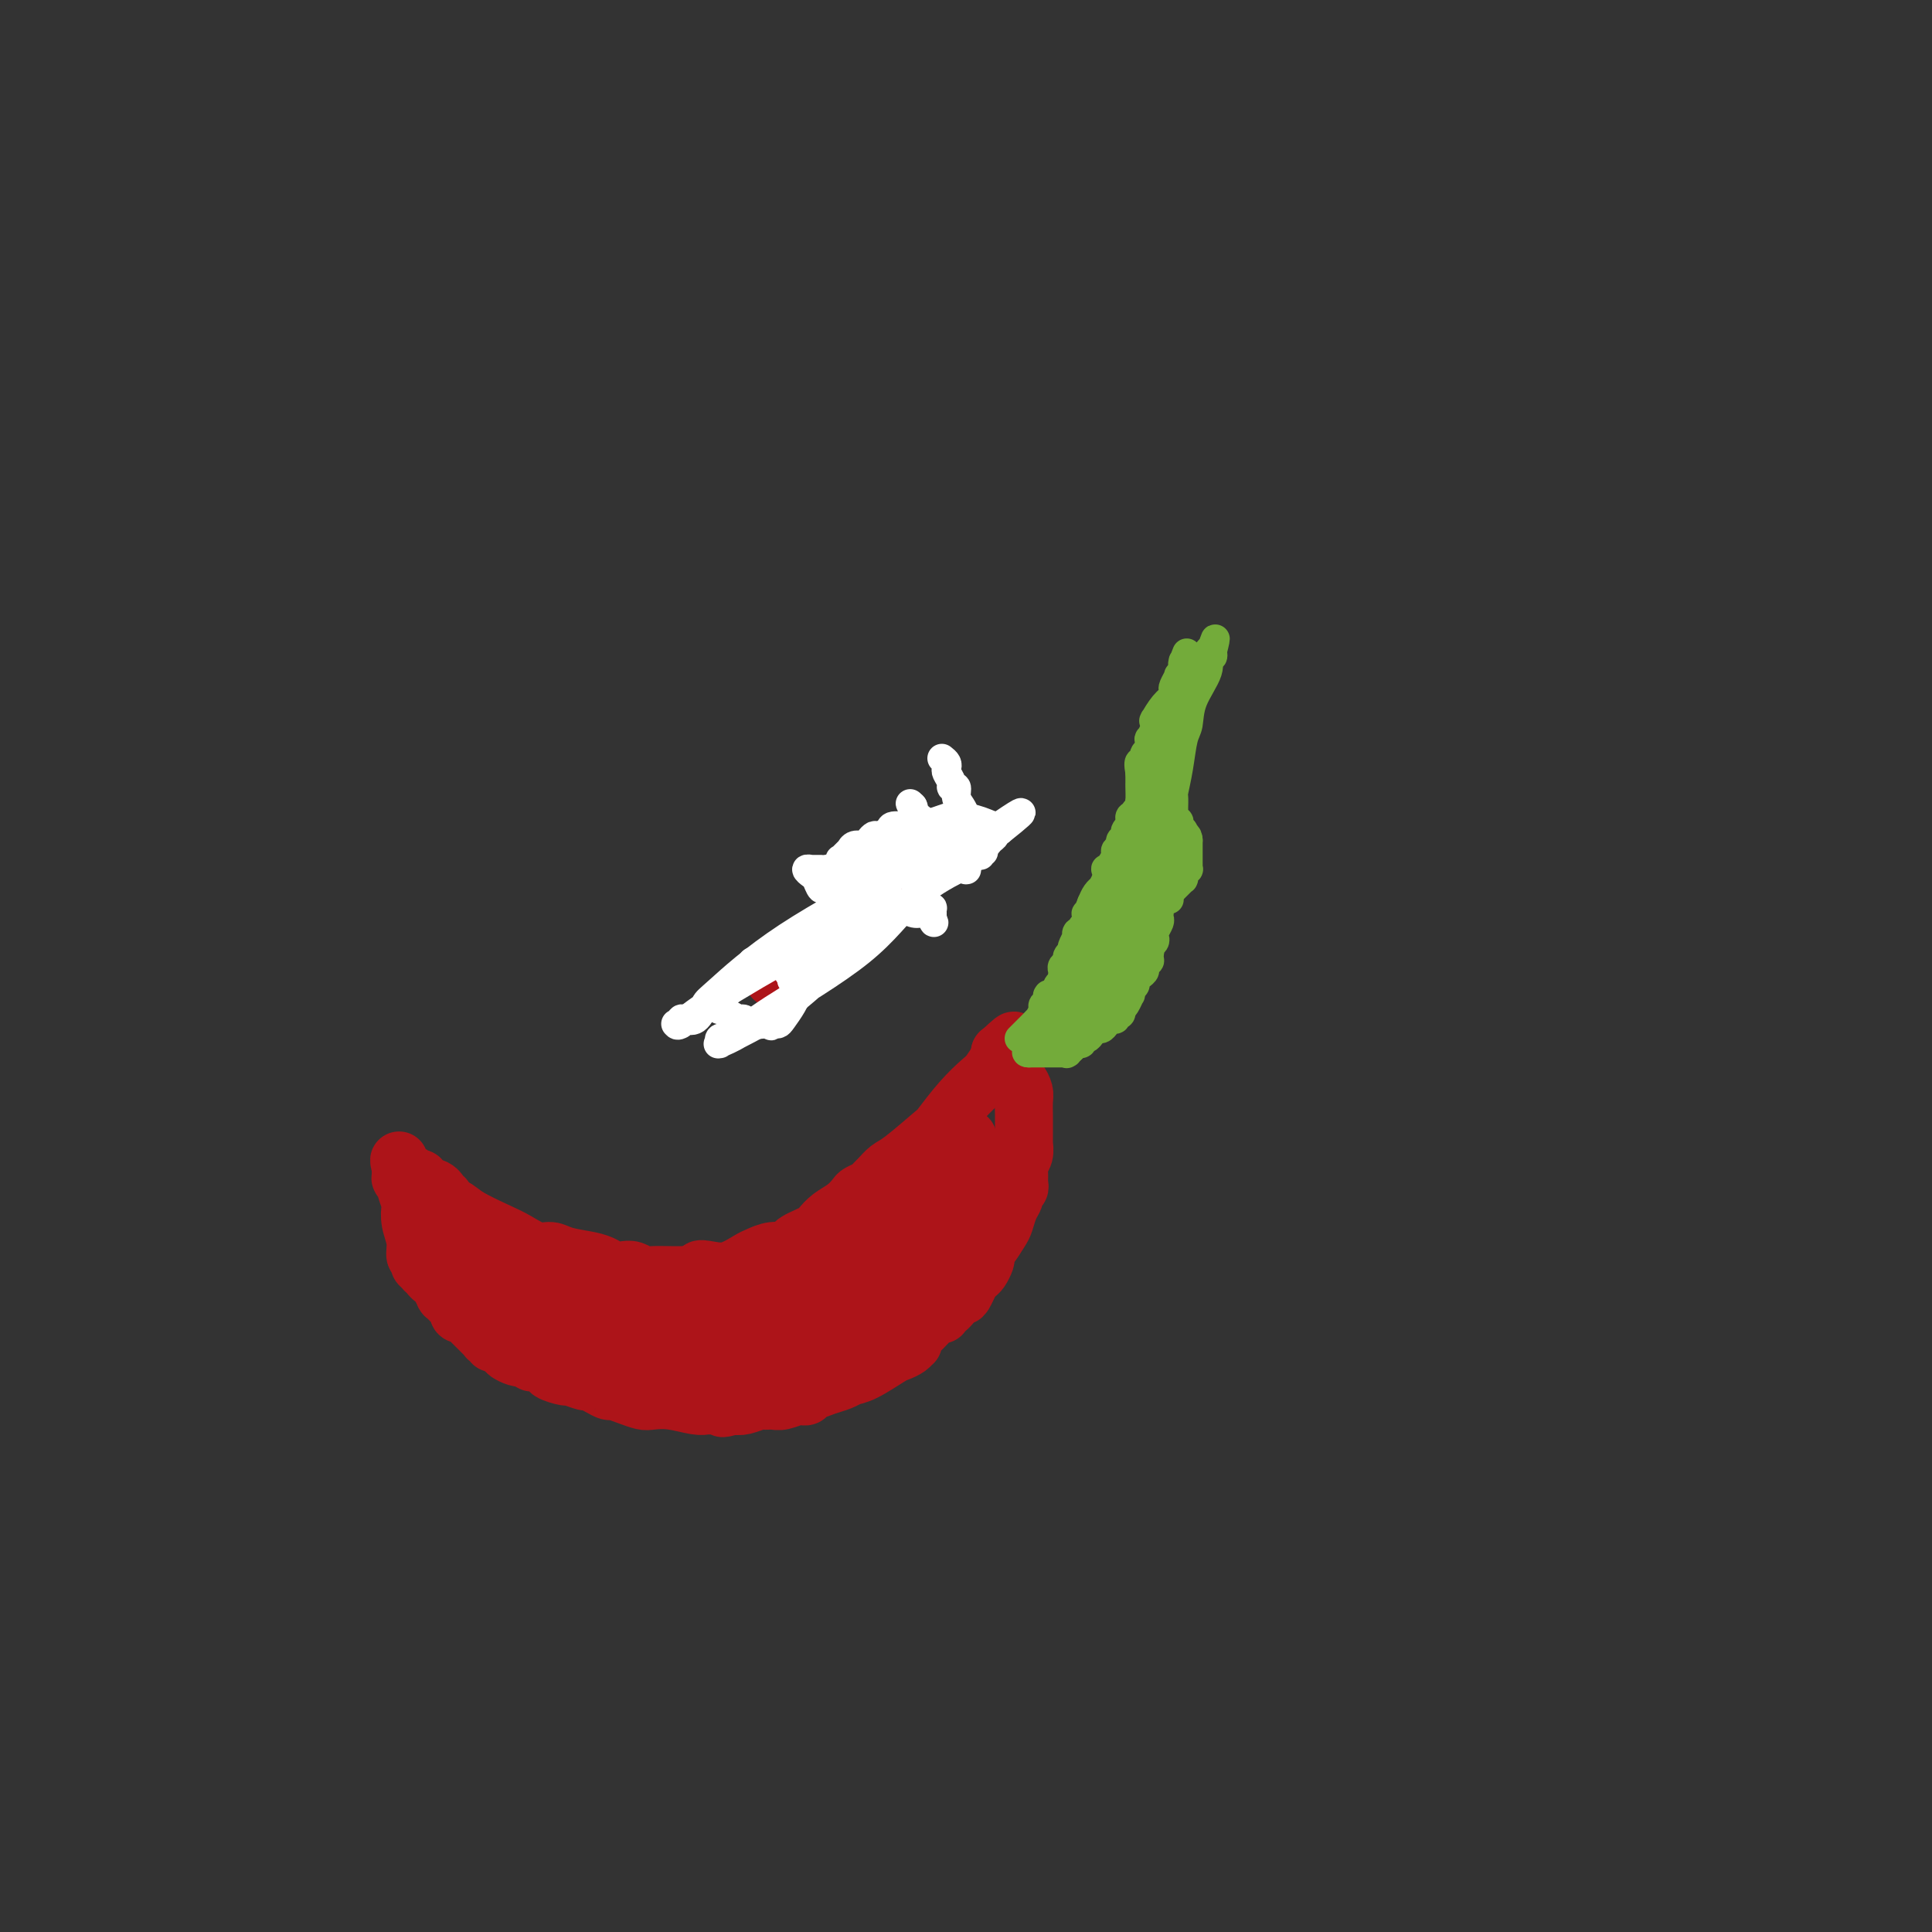 <svg viewBox='0 0 400 400' version='1.1' xmlns='http://www.w3.org/2000/svg' xmlns:xlink='http://www.w3.org/1999/xlink'><rect x="0" y="0" width="400" height="400" fill="#333333" stroke="none"/><g fill='none' stroke='#AD1419' stroke-width='12' stroke-linecap='round' stroke-linejoin='round'><path d='M196,174c0.000,0.000 -1.000,0.000 -1,0'/><path d='M195,174c-0.154,0.292 -0.040,1.023 0,1c0.040,-0.023 0.004,-0.801 -1,0c-1.004,0.801 -2.977,3.180 -4,4c-1.023,0.820 -1.096,0.080 -1,0c0.096,-0.080 0.362,0.501 0,1c-0.362,0.499 -1.351,0.917 -2,1c-0.649,0.083 -0.959,-0.170 -1,0c-0.041,0.170 0.185,0.764 0,1c-0.185,0.236 -0.782,0.115 -1,0c-0.218,-0.115 -0.058,-0.223 0,0c0.058,0.223 0.012,0.778 0,1c-0.012,0.222 0.008,0.111 0,0c-0.008,-0.111 -0.043,-0.224 0,0c0.043,0.224 0.166,0.783 0,1c-0.166,0.217 -0.619,0.092 -1,0c-0.381,-0.092 -0.689,-0.151 -1,0c-0.311,0.151 -0.623,0.514 -1,1c-0.377,0.486 -0.818,1.097 -2,2c-1.182,0.903 -3.105,2.098 -4,3c-0.895,0.902 -0.762,1.510 -1,2c-0.238,0.490 -0.849,0.862 -1,1c-0.151,0.138 0.157,0.041 0,0c-0.157,-0.041 -0.778,-0.025 -1,0c-0.222,0.025 -0.045,0.059 0,0c0.045,-0.059 -0.041,-0.213 0,0c0.041,0.213 0.209,0.792 0,1c-0.209,0.208 -0.793,0.045 -1,0c-0.207,-0.045 -0.035,0.029 0,0c0.035,-0.029 -0.068,-0.162 0,0c0.068,0.162 0.305,0.618 0,1c-0.305,0.382 -1.153,0.691 -2,1'/><path d='M170,196c-4.581,3.586 -3.532,1.549 -3,1c0.532,-0.549 0.549,0.388 0,1c-0.549,0.612 -1.664,0.900 -2,1c-0.336,0.100 0.107,0.013 0,0c-0.107,-0.013 -0.765,0.049 -1,0c-0.235,-0.049 -0.049,-0.210 0,0c0.049,0.210 -0.039,0.792 0,1c0.039,0.208 0.207,0.042 0,0c-0.207,-0.042 -0.787,0.040 -1,0c-0.213,-0.040 -0.057,-0.203 0,0c0.057,0.203 0.015,0.772 0,1c-0.015,0.228 -0.003,0.114 0,0c0.003,-0.114 -0.003,-0.227 0,0c0.003,0.227 0.015,0.793 0,1c-0.015,0.207 -0.057,0.056 0,0c0.057,-0.056 0.212,-0.015 0,0c-0.212,0.015 -0.793,0.004 -1,0c-0.207,-0.004 -0.041,-0.001 0,0c0.041,0.001 -0.041,0.000 0,0c0.041,-0.000 0.207,-0.000 0,0c-0.207,0.000 -0.788,0.000 -1,0c-0.212,-0.000 -0.057,-0.000 0,0c0.057,0.000 0.016,0.000 0,0c-0.016,-0.000 -0.008,-0.000 0,0'/><path d='M161,202c-1.500,1.000 -0.750,0.500 0,0'/><path d='M88,246c0.479,0.474 0.957,0.949 1,1c0.043,0.051 -0.350,-0.321 0,0c0.350,0.321 1.444,1.336 2,2c0.556,0.664 0.574,0.978 1,1c0.426,0.022 1.261,-0.249 2,0c0.739,0.249 1.380,1.019 3,2c1.620,0.981 4.217,2.175 6,3c1.783,0.825 2.753,1.282 4,2c1.247,0.718 2.771,1.698 4,2c1.229,0.302 2.164,-0.073 3,0c0.836,0.073 1.575,0.594 3,1c1.425,0.406 3.536,0.696 5,1c1.464,0.304 2.279,0.621 3,1c0.721,0.379 1.346,0.820 2,1c0.654,0.180 1.337,0.101 2,0c0.663,-0.101 1.308,-0.223 2,0c0.692,0.223 1.433,0.792 2,1c0.567,0.208 0.960,0.056 2,0c1.040,-0.056 2.726,-0.016 4,0c1.274,0.016 2.137,0.008 3,0'/><path d='M142,264c5.403,0.555 3.411,-0.558 3,-1c-0.411,-0.442 0.760,-0.213 2,0c1.240,0.213 2.549,0.412 4,0c1.451,-0.412 3.043,-1.434 4,-2c0.957,-0.566 1.278,-0.677 2,-1c0.722,-0.323 1.845,-0.860 3,-1c1.155,-0.140 2.341,0.117 3,0c0.659,-0.117 0.792,-0.608 1,-1c0.208,-0.392 0.492,-0.685 1,-1c0.508,-0.315 1.242,-0.650 2,-1c0.758,-0.350 1.541,-0.713 2,-1c0.459,-0.287 0.594,-0.497 1,-1c0.406,-0.503 1.082,-1.301 2,-2c0.918,-0.699 2.077,-1.301 3,-2c0.923,-0.699 1.608,-1.496 2,-2c0.392,-0.504 0.489,-0.716 1,-1c0.511,-0.284 1.435,-0.639 2,-1c0.565,-0.361 0.772,-0.727 1,-1c0.228,-0.273 0.479,-0.451 1,-1c0.521,-0.549 1.314,-1.469 2,-2c0.686,-0.531 1.265,-0.674 3,-2c1.735,-1.326 4.624,-3.834 6,-5c1.376,-1.166 1.238,-0.989 2,-2c0.762,-1.011 2.425,-3.208 4,-5c1.575,-1.792 3.063,-3.177 4,-4c0.937,-0.823 1.323,-1.082 2,-2c0.677,-0.918 1.646,-2.495 2,-3c0.354,-0.505 0.095,0.060 0,0c-0.095,-0.060 -0.026,-0.747 0,-1c0.026,-0.253 0.007,-0.072 0,0c-0.007,0.072 -0.004,0.036 0,0'/><path d='M207,218c5.831,-5.494 1.407,-0.728 0,1c-1.407,1.728 0.201,0.417 1,0c0.799,-0.417 0.788,0.061 1,1c0.212,0.939 0.645,2.339 1,3c0.355,0.661 0.631,0.583 1,1c0.369,0.417 0.831,1.329 1,2c0.169,0.671 0.045,1.099 0,2c-0.045,0.901 -0.012,2.274 0,3c0.012,0.726 0.003,0.806 0,1c-0.003,0.194 0.000,0.503 0,1c-0.000,0.497 -0.004,1.183 0,2c0.004,0.817 0.015,1.766 0,2c-0.015,0.234 -0.057,-0.246 0,0c0.057,0.246 0.212,1.218 0,2c-0.212,0.782 -0.793,1.376 -1,2c-0.207,0.624 -0.041,1.280 0,2c0.041,0.720 -0.045,1.504 0,2c0.045,0.496 0.219,0.703 0,1c-0.219,0.297 -0.831,0.683 -1,1c-0.169,0.317 0.106,0.565 0,1c-0.106,0.435 -0.592,1.058 -1,2c-0.408,0.942 -0.736,2.203 -1,3c-0.264,0.797 -0.462,1.130 -1,2c-0.538,0.870 -1.415,2.278 -2,3c-0.585,0.722 -0.878,0.757 -1,1c-0.122,0.243 -0.074,0.695 0,1c0.074,0.305 0.175,0.463 0,1c-0.175,0.537 -0.624,1.452 -1,2c-0.376,0.548 -0.679,0.728 -1,1c-0.321,0.272 -0.661,0.636 -1,1'/><path d='M201,265c-2.051,4.598 -1.678,3.092 -2,3c-0.322,-0.092 -1.340,1.230 -2,2c-0.660,0.770 -0.963,0.988 -1,1c-0.037,0.012 0.191,-0.183 0,0c-0.191,0.183 -0.801,0.745 -1,1c-0.199,0.255 0.013,0.202 0,0c-0.013,-0.202 -0.252,-0.552 -1,0c-0.748,0.552 -2.006,2.007 -3,3c-0.994,0.993 -1.723,1.523 -2,2c-0.277,0.477 -0.102,0.899 0,1c0.102,0.101 0.131,-0.120 0,0c-0.131,0.120 -0.421,0.582 -1,1c-0.579,0.418 -1.448,0.792 -2,1c-0.552,0.208 -0.788,0.251 -2,1c-1.212,0.749 -3.402,2.204 -5,3c-1.598,0.796 -2.605,0.934 -3,1c-0.395,0.066 -0.179,0.060 0,0c0.179,-0.060 0.321,-0.175 0,0c-0.321,0.175 -1.104,0.639 -2,1c-0.896,0.361 -1.904,0.619 -3,1c-1.096,0.381 -2.281,0.886 -3,1c-0.719,0.114 -0.973,-0.162 -1,0c-0.027,0.162 0.173,0.761 0,1c-0.173,0.239 -0.719,0.117 -1,0c-0.281,-0.117 -0.297,-0.228 -1,0c-0.703,0.228 -2.093,0.797 -3,1c-0.907,0.203 -1.331,0.041 -2,0c-0.669,-0.041 -1.581,0.041 -2,0c-0.419,-0.041 -0.344,-0.203 -1,0c-0.656,0.203 -2.045,0.772 -3,1c-0.955,0.228 -1.478,0.114 -2,0'/><path d='M152,291c-4.289,1.083 -1.513,0.290 -1,0c0.513,-0.290 -1.239,-0.077 -2,0c-0.761,0.077 -0.531,0.017 -1,0c-0.469,-0.017 -1.638,0.009 -2,0c-0.362,-0.009 0.084,-0.054 0,0c-0.084,0.054 -0.696,0.208 -2,0c-1.304,-0.208 -3.299,-0.778 -5,-1c-1.701,-0.222 -3.110,-0.097 -4,0c-0.890,0.097 -1.263,0.167 -2,0c-0.737,-0.167 -1.837,-0.571 -3,-1c-1.163,-0.429 -2.389,-0.885 -3,-1c-0.611,-0.115 -0.606,0.109 -1,0c-0.394,-0.109 -1.188,-0.550 -2,-1c-0.812,-0.450 -1.641,-0.908 -2,-1c-0.359,-0.092 -0.249,0.183 -1,0c-0.751,-0.183 -2.362,-0.823 -3,-1c-0.638,-0.177 -0.303,0.110 -1,0c-0.697,-0.110 -2.425,-0.618 -3,-1c-0.575,-0.382 0.005,-0.638 0,-1c-0.005,-0.362 -0.593,-0.829 -1,-1c-0.407,-0.171 -0.631,-0.046 -1,0c-0.369,0.046 -0.883,0.013 -1,0c-0.117,-0.013 0.162,-0.007 0,0c-0.162,0.007 -0.765,0.016 -1,0c-0.235,-0.016 -0.103,-0.056 0,0c0.103,0.056 0.178,0.208 0,0c-0.178,-0.208 -0.608,-0.777 -1,-1c-0.392,-0.223 -0.744,-0.101 -1,0c-0.256,0.101 -0.415,0.181 -1,0c-0.585,-0.181 -1.596,-0.623 -2,-1c-0.404,-0.377 -0.202,-0.688 0,-1'/><path d='M105,279c-3.885,-1.548 -1.096,-0.419 0,0c1.096,0.419 0.500,0.126 0,0c-0.500,-0.126 -0.904,-0.087 -1,0c-0.096,0.087 0.118,0.220 0,0c-0.118,-0.220 -0.566,-0.795 -1,-1c-0.434,-0.205 -0.852,-0.041 -1,0c-0.148,0.041 -0.025,-0.041 0,0c0.025,0.041 -0.049,0.204 0,0c0.049,-0.204 0.221,-0.775 0,-1c-0.221,-0.225 -0.836,-0.105 -1,0c-0.164,0.105 0.124,0.196 0,0c-0.124,-0.196 -0.659,-0.680 -1,-1c-0.341,-0.320 -0.487,-0.477 -1,-1c-0.513,-0.523 -1.391,-1.412 -2,-2c-0.609,-0.588 -0.947,-0.875 -1,-1c-0.053,-0.125 0.179,-0.089 0,0c-0.179,0.089 -0.769,0.231 -1,0c-0.231,-0.231 -0.104,-0.836 0,-1c0.104,-0.164 0.186,0.114 0,0c-0.186,-0.114 -0.638,-0.620 -1,-1c-0.362,-0.380 -0.632,-0.636 -1,-1c-0.368,-0.364 -0.835,-0.837 -1,-1c-0.165,-0.163 -0.029,-0.015 0,0c0.029,0.015 -0.047,-0.104 0,0c0.047,0.104 0.219,0.432 0,0c-0.219,-0.432 -0.828,-1.622 -1,-2c-0.172,-0.378 0.095,0.056 0,0c-0.095,-0.056 -0.551,-0.603 -1,-1c-0.449,-0.397 -0.890,-0.645 -1,-1c-0.110,-0.355 0.111,-0.816 0,-1c-0.111,-0.184 -0.556,-0.092 -1,0'/><path d='M88,263c-2.569,-2.718 -0.492,-1.513 0,-1c0.492,0.513 -0.600,0.335 -1,0c-0.400,-0.335 -0.107,-0.826 0,-1c0.107,-0.174 0.028,-0.033 0,0c-0.028,0.033 -0.007,-0.044 0,0c0.007,0.044 -0.002,0.210 0,0c0.002,-0.210 0.016,-0.796 0,-1c-0.016,-0.204 -0.060,-0.024 0,0c0.060,0.024 0.226,-0.106 0,0c-0.226,0.106 -0.844,0.448 -1,0c-0.156,-0.448 0.151,-1.685 0,-3c-0.151,-1.315 -0.759,-2.706 -1,-4c-0.241,-1.294 -0.116,-2.489 0,-3c0.116,-0.511 0.224,-0.337 0,-1c-0.224,-0.663 -0.778,-2.164 -1,-3c-0.222,-0.836 -0.112,-1.009 0,-1c0.112,0.009 0.226,0.200 0,0c-0.226,-0.200 -0.793,-0.789 -1,-1c-0.207,-0.211 -0.056,-0.042 0,0c0.056,0.042 0.015,-0.041 0,0c-0.015,0.041 -0.004,0.208 0,0c0.004,-0.208 0.001,-0.792 0,-1c-0.001,-0.208 -0.000,-0.042 0,0c0.000,0.042 0.000,-0.040 0,0c-0.000,0.040 -0.000,0.203 0,0c0.000,-0.203 0.000,-0.772 0,-1c-0.000,-0.228 -0.000,-0.114 0,0'/><path d='M83,242c-0.760,-3.308 -0.161,-1.079 0,0c0.161,1.079 -0.115,1.007 0,1c0.115,-0.007 0.623,0.050 1,0c0.377,-0.050 0.623,-0.207 1,0c0.377,0.207 0.884,0.777 1,1c0.116,0.223 -0.158,0.098 0,0c0.158,-0.098 0.749,-0.171 1,0c0.251,0.171 0.162,0.584 0,1c-0.162,0.416 -0.398,0.833 0,1c0.398,0.167 1.431,0.082 2,0c0.569,-0.082 0.673,-0.163 1,0c0.327,0.163 0.875,0.570 1,1c0.125,0.430 -0.174,0.885 0,1c0.174,0.115 0.821,-0.109 1,0c0.179,0.109 -0.109,0.550 0,1c0.109,0.450 0.617,0.909 1,1c0.383,0.091 0.642,-0.186 1,0c0.358,0.186 0.814,0.834 1,1c0.186,0.166 0.103,-0.150 0,0c-0.103,0.150 -0.225,0.766 0,1c0.225,0.234 0.796,0.086 1,0c0.204,-0.086 0.041,-0.111 0,0c-0.041,0.111 0.041,0.360 0,1c-0.041,0.640 -0.203,1.673 0,2c0.203,0.327 0.773,-0.053 1,0c0.227,0.053 0.113,0.540 0,1c-0.113,0.460 -0.224,0.894 0,1c0.224,0.106 0.782,-0.116 1,0c0.218,0.116 0.097,0.570 0,1c-0.097,0.430 -0.171,0.837 0,1c0.171,0.163 0.585,0.081 1,0'/><path d='M99,259c2.703,3.040 1.460,2.139 1,2c-0.460,-0.139 -0.139,0.484 0,1c0.139,0.516 0.094,0.926 0,1c-0.094,0.074 -0.236,-0.186 0,0c0.236,0.186 0.852,0.819 1,1c0.148,0.181 -0.171,-0.092 0,0c0.171,0.092 0.831,0.547 1,1c0.169,0.453 -0.152,0.905 0,1c0.152,0.095 0.777,-0.167 1,0c0.223,0.167 0.045,0.763 0,1c-0.045,0.237 0.044,0.115 0,0c-0.044,-0.115 -0.222,-0.223 0,0c0.222,0.223 0.844,0.777 1,1c0.156,0.223 -0.154,0.116 0,0c0.154,-0.116 0.772,-0.241 1,0c0.228,0.241 0.065,0.848 0,1c-0.065,0.152 -0.032,-0.152 0,0c0.032,0.152 0.061,0.759 0,1c-0.061,0.241 -0.214,0.118 0,0c0.214,-0.118 0.793,-0.229 1,0c0.207,0.229 0.041,0.797 0,1c-0.041,0.203 0.042,0.040 0,0c-0.042,-0.040 -0.208,0.042 0,0c0.208,-0.042 0.791,-0.207 1,0c0.209,0.207 0.046,0.788 0,1c-0.046,0.212 0.026,0.057 0,0c-0.026,-0.057 -0.151,-0.015 0,0c0.151,0.015 0.576,0.004 1,0c0.424,-0.004 0.845,-0.001 1,0c0.155,0.001 0.044,0.000 0,0c-0.044,-0.000 -0.022,-0.000 0,0'/><path d='M109,272c1.499,1.951 0.247,0.327 0,0c-0.247,-0.327 0.512,0.643 1,1c0.488,0.357 0.704,0.099 1,0c0.296,-0.099 0.671,-0.041 1,0c0.329,0.041 0.613,0.064 1,0c0.387,-0.064 0.878,-0.214 1,0c0.122,0.214 -0.124,0.792 0,1c0.124,0.208 0.618,0.045 1,0c0.382,-0.045 0.652,0.026 1,0c0.348,-0.026 0.775,-0.151 1,0c0.225,0.151 0.248,0.576 1,1c0.752,0.424 2.233,0.846 3,1c0.767,0.154 0.822,0.040 1,0c0.178,-0.040 0.481,-0.007 1,0c0.519,0.007 1.253,-0.012 2,0c0.747,0.012 1.507,0.056 2,0c0.493,-0.056 0.720,-0.212 1,0c0.280,0.212 0.615,0.793 1,1c0.385,0.207 0.820,0.041 1,0c0.180,-0.041 0.105,0.042 0,0c-0.105,-0.042 -0.238,-0.208 0,0c0.238,0.208 0.849,0.792 1,1c0.151,0.208 -0.157,0.042 0,0c0.157,-0.042 0.778,0.042 1,0c0.222,-0.042 0.045,-0.208 0,0c-0.045,0.208 0.044,0.792 0,1c-0.044,0.208 -0.219,0.042 0,0c0.219,-0.042 0.832,0.040 1,0c0.168,-0.040 -0.109,-0.203 0,0c0.109,0.203 0.602,0.772 1,1c0.398,0.228 0.699,0.114 1,0'/><path d='M135,280c4.258,1.254 1.902,0.389 1,0c-0.902,-0.389 -0.349,-0.300 0,0c0.349,0.300 0.493,0.813 1,1c0.507,0.187 1.378,0.050 2,0c0.622,-0.050 0.995,-0.013 1,0c0.005,0.013 -0.360,0.004 0,0c0.360,-0.004 1.443,-0.001 2,0c0.557,0.001 0.587,0.000 1,0c0.413,-0.000 1.209,-0.000 2,0c0.791,0.000 1.578,0.000 2,0c0.422,-0.000 0.481,-0.000 1,0c0.519,0.000 1.499,0.000 2,0c0.501,-0.000 0.525,-0.000 1,0c0.475,0.000 1.403,0.000 2,0c0.597,-0.000 0.865,-0.000 1,0c0.135,0.000 0.137,0.001 1,0c0.863,-0.001 2.585,-0.003 3,0c0.415,0.003 -0.479,0.013 0,0c0.479,-0.013 2.330,-0.049 4,0c1.670,0.049 3.158,0.181 4,0c0.842,-0.181 1.039,-0.676 2,-1c0.961,-0.324 2.687,-0.478 4,-1c1.313,-0.522 2.214,-1.410 3,-2c0.786,-0.590 1.457,-0.880 2,-1c0.543,-0.120 0.957,-0.071 1,0c0.043,0.071 -0.286,0.163 0,0c0.286,-0.163 1.187,-0.579 2,-1c0.813,-0.421 1.537,-0.845 2,-1c0.463,-0.155 0.663,-0.042 1,0c0.337,0.042 0.811,0.012 1,0c0.189,-0.012 0.095,-0.006 0,0'/><path d='M184,274c3.040,-1.018 1.642,-0.062 1,0c-0.642,0.062 -0.526,-0.768 0,-1c0.526,-0.232 1.461,0.134 2,0c0.539,-0.134 0.680,-0.768 1,-1c0.320,-0.232 0.818,-0.062 1,0c0.182,0.062 0.048,0.017 0,0c-0.048,-0.017 -0.008,-0.004 0,0c0.008,0.004 -0.014,0.001 0,0c0.014,-0.001 0.064,0.002 0,0c-0.064,-0.002 -0.243,-0.009 0,0c0.243,0.009 0.906,0.035 1,0c0.094,-0.035 -0.382,-0.132 0,-1c0.382,-0.868 1.623,-2.509 2,-3c0.377,-0.491 -0.109,0.167 0,0c0.109,-0.167 0.815,-1.158 1,-2c0.185,-0.842 -0.150,-1.536 0,-2c0.150,-0.464 0.786,-0.698 1,-1c0.214,-0.302 0.005,-0.673 0,-1c-0.005,-0.327 0.195,-0.609 0,-1c-0.195,-0.391 -0.784,-0.890 -1,-1c-0.216,-0.110 -0.058,0.168 0,0c0.058,-0.168 0.016,-0.781 0,-1c-0.016,-0.219 -0.004,-0.044 0,0c0.004,0.044 0.001,-0.044 0,0c-0.001,0.044 -0.001,0.219 0,0c0.001,-0.219 0.004,-0.832 0,-1c-0.004,-0.168 -0.015,0.110 0,0c0.015,-0.110 0.056,-0.607 0,-1c-0.056,-0.393 -0.207,-0.683 0,-1c0.207,-0.317 0.774,-0.662 1,-1c0.226,-0.338 0.113,-0.669 0,-1'/><path d='M194,254c0.620,-2.783 0.169,-0.741 0,0c-0.169,0.741 -0.056,0.180 0,0c0.056,-0.180 0.056,0.022 0,0c-0.056,-0.022 -0.169,-0.268 0,-1c0.169,-0.732 0.620,-1.952 1,-3c0.380,-1.048 0.690,-1.926 1,-3c0.310,-1.074 0.619,-2.344 1,-3c0.381,-0.656 0.834,-0.698 1,-1c0.166,-0.302 0.044,-0.866 0,-1c-0.044,-0.134 -0.012,0.160 0,0c0.012,-0.160 0.003,-0.775 0,-1c-0.003,-0.225 -0.001,-0.060 0,0c0.001,0.060 0.000,0.016 0,0c-0.000,-0.016 -0.000,-0.003 0,0c0.000,0.003 0.000,-0.003 0,0c-0.000,0.003 -0.000,0.015 0,0c0.000,-0.015 0.000,-0.056 0,0c-0.000,0.056 -0.001,0.211 0,0c0.001,-0.211 0.004,-0.788 0,-1c-0.004,-0.212 -0.016,-0.061 0,0c0.016,0.061 0.060,0.030 0,0c-0.060,-0.030 -0.224,-0.061 0,0c0.224,0.061 0.834,0.212 1,0c0.166,-0.212 -0.113,-0.789 0,-1c0.113,-0.211 0.618,-0.057 1,0c0.382,0.057 0.641,0.015 1,0c0.359,-0.015 0.817,-0.004 1,0c0.183,0.004 0.092,0.002 0,0'/><path d='M202,239c0.873,-0.276 1.057,0.035 1,0c-0.057,-0.035 -0.355,-0.417 0,0c0.355,0.417 1.363,1.632 2,2c0.637,0.368 0.902,-0.112 1,0c0.098,0.112 0.030,0.817 0,1c-0.030,0.183 -0.022,-0.157 0,0c0.022,0.157 0.058,0.812 0,1c-0.058,0.188 -0.212,-0.089 0,0c0.212,0.089 0.789,0.546 1,1c0.211,0.454 0.057,0.905 0,1c-0.057,0.095 -0.015,-0.167 0,0c0.015,0.167 0.004,0.763 0,1c-0.004,0.237 -0.001,0.114 0,0c0.001,-0.114 0.001,-0.221 0,0c-0.001,0.221 -0.003,0.770 0,1c0.003,0.230 0.012,0.142 0,0c-0.012,-0.142 -0.044,-0.336 0,0c0.044,0.336 0.165,1.203 0,2c-0.165,0.797 -0.617,1.522 -1,2c-0.383,0.478 -0.699,0.707 -1,1c-0.301,0.293 -0.588,0.649 -1,1c-0.412,0.351 -0.951,0.697 -1,1c-0.049,0.303 0.392,0.565 0,1c-0.392,0.435 -1.615,1.044 -3,2c-1.385,0.956 -2.931,2.259 -4,3c-1.069,0.741 -1.659,0.920 -2,1c-0.341,0.080 -0.432,0.063 -2,1c-1.568,0.937 -4.615,2.829 -7,4c-2.385,1.171 -4.110,1.620 -5,2c-0.890,0.380 -0.945,0.690 -1,1'/><path d='M179,269c-4.614,2.966 -2.648,1.382 -2,1c0.648,-0.382 -0.022,0.438 -1,1c-0.978,0.562 -2.264,0.868 -3,1c-0.736,0.132 -0.921,0.092 -1,0c-0.079,-0.092 -0.051,-0.235 0,0c0.051,0.235 0.126,0.846 0,1c-0.126,0.154 -0.452,-0.151 -1,0c-0.548,0.151 -1.319,0.757 -2,1c-0.681,0.243 -1.271,0.121 -2,0c-0.729,-0.121 -1.596,-0.243 -2,0c-0.404,0.243 -0.345,0.850 -1,1c-0.655,0.150 -2.025,-0.156 -3,0c-0.975,0.156 -1.557,0.774 -2,1c-0.443,0.226 -0.748,0.061 -1,0c-0.252,-0.061 -0.451,-0.017 -1,0c-0.549,0.017 -1.449,0.005 -2,0c-0.551,-0.005 -0.752,-0.005 -1,0c-0.248,0.005 -0.541,0.015 -1,0c-0.459,-0.015 -1.083,-0.057 -2,0c-0.917,0.057 -2.125,0.211 -3,0c-0.875,-0.211 -1.415,-0.789 -2,-1c-0.585,-0.211 -1.214,-0.057 -2,0c-0.786,0.057 -1.727,0.015 -2,0c-0.273,-0.015 0.124,-0.004 0,0c-0.124,0.004 -0.769,0.001 -1,0c-0.231,-0.001 -0.048,-0.000 0,0c0.048,0.000 -0.040,0.000 0,0c0.040,-0.000 0.207,-0.000 0,0c-0.207,0.000 -0.786,0.000 -1,0c-0.214,-0.000 -0.061,-0.000 0,0c0.061,0.000 0.031,0.000 0,0'/><path d='M140,275c-2.782,-0.150 -0.735,-0.025 0,0c0.735,0.025 0.160,-0.049 0,0c-0.160,0.049 0.094,0.220 1,0c0.906,-0.220 2.464,-0.833 3,-1c0.536,-0.167 0.050,0.110 1,0c0.950,-0.110 3.337,-0.607 5,-1c1.663,-0.393 2.601,-0.683 4,-1c1.399,-0.317 3.257,-0.659 4,-1c0.743,-0.341 0.370,-0.679 1,-1c0.630,-0.321 2.264,-0.626 3,-1c0.736,-0.374 0.575,-0.817 1,-1c0.425,-0.183 1.437,-0.105 2,0c0.563,0.105 0.676,0.236 1,0c0.324,-0.236 0.860,-0.838 1,-1c0.140,-0.162 -0.116,0.115 0,0c0.116,-0.115 0.605,-0.623 1,-1c0.395,-0.377 0.694,-0.623 1,-1c0.306,-0.377 0.617,-0.886 1,-1c0.383,-0.114 0.839,0.166 1,0c0.161,-0.166 0.029,-0.776 0,-1c-0.029,-0.224 0.046,-0.060 0,0c-0.046,0.060 -0.212,0.015 0,0c0.212,-0.015 0.802,-0.002 1,0c0.198,0.002 0.005,-0.008 0,0c-0.005,0.008 0.177,0.034 0,0c-0.177,-0.034 -0.714,-0.128 0,-1c0.714,-0.872 2.680,-2.524 4,-4c1.320,-1.476 1.993,-2.777 3,-4c1.007,-1.223 2.348,-2.368 3,-3c0.652,-0.632 0.615,-0.752 1,-1c0.385,-0.248 1.193,-0.624 2,-1'/><path d='M185,249c3.094,-2.939 0.829,-0.788 0,0c-0.829,0.788 -0.222,0.211 0,0c0.222,-0.211 0.060,-0.058 0,0c-0.060,0.058 -0.016,0.019 0,0c0.016,-0.019 0.004,-0.019 0,0c-0.004,0.019 -0.001,0.056 0,0c0.001,-0.056 0.000,-0.204 0,0c-0.000,0.204 -0.000,0.761 0,1c0.000,0.239 -0.000,0.159 0,0c0.000,-0.159 0.000,-0.396 0,0c-0.000,0.396 -0.000,1.426 0,2c0.000,0.574 0.001,0.693 0,1c-0.001,0.307 -0.004,0.804 0,1c0.004,0.196 0.016,0.093 0,0c-0.016,-0.093 -0.060,-0.176 0,0c0.060,0.176 0.222,0.610 0,1c-0.222,0.390 -0.829,0.734 -1,1c-0.171,0.266 0.094,0.454 0,1c-0.094,0.546 -0.547,1.452 -1,2c-0.453,0.548 -0.905,0.739 -1,1c-0.095,0.261 0.168,0.592 0,1c-0.168,0.408 -0.767,0.893 -1,1c-0.233,0.107 -0.101,-0.163 0,0c0.101,0.163 0.172,0.761 0,1c-0.172,0.239 -0.586,0.120 -1,0'/><path d='M180,263c-1.225,2.720 -1.789,2.521 -3,3c-1.211,0.479 -3.069,1.635 -4,2c-0.931,0.365 -0.936,-0.061 -1,0c-0.064,0.061 -0.188,0.609 -1,1c-0.812,0.391 -2.312,0.627 -4,1c-1.688,0.373 -3.565,0.885 -4,1c-0.435,0.115 0.573,-0.165 0,0c-0.573,0.165 -2.727,0.776 -4,1c-1.273,0.224 -1.666,0.060 -2,0c-0.334,-0.060 -0.611,-0.016 -1,0c-0.389,0.016 -0.891,0.004 -1,0c-0.109,-0.004 0.174,-0.001 0,0c-0.174,0.001 -0.805,0.000 -1,0c-0.195,-0.000 0.047,-0.000 0,0c-0.047,0.000 -0.383,0.000 -1,0c-0.617,-0.000 -1.514,-0.000 -2,0c-0.486,0.000 -0.559,0.000 -1,0c-0.441,-0.000 -1.248,-0.000 -2,0c-0.752,0.000 -1.449,0.000 -2,0c-0.551,-0.000 -0.955,-0.000 -1,0c-0.045,0.000 0.268,0.001 0,0c-0.268,-0.001 -1.118,-0.003 -2,0c-0.882,0.003 -1.797,0.011 -2,0c-0.203,-0.011 0.306,-0.040 0,0c-0.306,0.040 -1.426,0.150 -3,0c-1.574,-0.150 -3.602,-0.561 -5,-1c-1.398,-0.439 -2.168,-0.905 -3,-1c-0.832,-0.095 -1.728,0.181 -3,0c-1.272,-0.181 -2.919,-0.818 -4,-1c-1.081,-0.182 -1.594,0.091 -2,0c-0.406,-0.091 -0.703,-0.545 -1,-1'/><path d='M120,268c-6.398,-0.619 -2.891,-0.166 -2,0c0.891,0.166 -0.832,0.044 -2,0c-1.168,-0.044 -1.781,-0.012 -2,0c-0.219,0.012 -0.045,0.003 0,0c0.045,-0.003 -0.041,-0.001 0,0c0.041,0.001 0.207,0.000 0,0c-0.207,-0.000 -0.786,-0.000 -1,0c-0.214,0.000 -0.061,0.000 0,0c0.061,-0.000 0.031,-0.000 0,0c-0.031,0.000 -0.061,0.000 0,0c0.061,-0.000 0.214,-0.000 0,0c-0.214,0.000 -0.794,0.000 -1,0c-0.206,-0.000 -0.037,0.000 0,0c0.037,-0.000 -0.056,-0.000 0,0c0.056,0.000 0.263,0.000 0,0c-0.263,-0.000 -0.995,-0.000 -1,0c-0.005,0.000 0.717,0.000 1,0c0.283,-0.000 0.128,-0.000 0,0c-0.128,0.000 -0.230,0.000 0,0c0.230,-0.000 0.791,-0.000 1,0c0.209,0.000 0.065,0.001 1,0c0.935,-0.001 2.951,-0.004 4,0c1.049,0.004 1.133,0.013 2,0c0.867,-0.013 2.516,-0.050 4,0c1.484,0.050 2.801,0.187 5,0c2.199,-0.187 5.280,-0.700 7,-1c1.720,-0.300 2.078,-0.389 6,-1c3.922,-0.611 11.406,-1.746 17,-3c5.594,-1.254 9.297,-2.627 13,-4'/><path d='M172,259c10.659,-1.635 7.808,-1.223 7,-1c-0.808,0.223 0.429,0.256 1,0c0.571,-0.256 0.478,-0.801 1,-1c0.522,-0.199 1.660,-0.053 2,0c0.340,0.053 -0.119,0.014 0,0c0.119,-0.014 0.815,-0.004 1,0c0.185,0.004 -0.140,0.001 0,0c0.140,-0.001 0.744,0.001 1,0c0.256,-0.001 0.163,-0.004 0,0c-0.163,0.004 -0.397,0.015 0,0c0.397,-0.015 1.426,-0.057 2,0c0.574,0.057 0.693,0.211 1,0c0.307,-0.211 0.800,-0.789 1,-1c0.200,-0.211 0.106,-0.057 0,0c-0.106,0.057 -0.224,0.015 0,0c0.224,-0.015 0.792,-0.003 1,0c0.208,0.003 0.058,-0.002 0,0c-0.058,0.002 -0.023,0.012 0,0c0.023,-0.012 0.035,-0.047 0,0c-0.035,0.047 -0.115,0.177 0,0c0.115,-0.177 0.427,-0.660 1,-1c0.573,-0.340 1.407,-0.536 2,-1c0.593,-0.464 0.943,-1.196 1,-2c0.057,-0.804 -0.181,-1.679 0,-2c0.181,-0.321 0.781,-0.086 1,0c0.219,0.086 0.059,0.024 0,0c-0.059,-0.024 -0.016,-0.009 0,0c0.016,0.009 0.004,0.013 0,0c-0.004,-0.013 -0.001,-0.042 0,0c0.001,0.042 0.000,0.155 0,0c-0.000,-0.155 -0.000,-0.577 0,-1'/><path d='M195,249c0.776,-1.085 0.216,-0.298 0,0c-0.216,0.298 -0.087,0.105 0,0c0.087,-0.105 0.132,-0.123 0,0c-0.132,0.123 -0.442,0.388 0,0c0.442,-0.388 1.635,-1.428 2,-2c0.365,-0.572 -0.098,-0.675 0,-1c0.098,-0.325 0.758,-0.872 1,-1c0.242,-0.128 0.065,0.163 0,0c-0.065,-0.163 -0.017,-0.779 0,-1c0.017,-0.221 0.005,-0.045 0,0c-0.005,0.045 -0.002,-0.040 0,0c0.002,0.040 0.005,0.204 0,0c-0.005,-0.204 -0.016,-0.776 0,-1c0.016,-0.224 0.061,-0.101 0,0c-0.061,0.101 -0.227,0.181 0,0c0.227,-0.181 0.845,-0.622 1,-1c0.155,-0.378 -0.155,-0.693 0,-1c0.155,-0.307 0.774,-0.604 1,-1c0.226,-0.396 0.061,-0.890 0,-1c-0.061,-0.110 -0.016,0.163 0,0c0.016,-0.163 0.004,-0.762 0,-1c-0.004,-0.238 -0.001,-0.116 0,0c0.001,0.116 0.000,0.227 0,0c-0.000,-0.227 -0.000,-0.793 0,-1c0.000,-0.207 0.000,-0.055 0,0c-0.000,0.055 -0.000,0.015 0,0c0.000,-0.015 0.000,-0.004 0,0c-0.000,0.004 -0.000,0.001 0,0c0.000,-0.001 0.000,-0.000 0,0c-0.000,0.000 -0.000,0.000 0,0c0.000,-0.000 0.000,-0.000 0,0'/><path d='M200,237c0.774,-2.083 0.208,-1.292 0,-1c-0.208,0.292 -0.060,0.083 0,0c0.060,-0.083 0.030,-0.042 0,0'/></g>
<g fill='none' stroke='#73AB3A' stroke-width='6' stroke-linecap='round' stroke-linejoin='round'><path d='M211,215c0.444,-0.444 0.888,-0.888 1,-1c0.112,-0.112 -0.110,0.109 0,0c0.110,-0.109 0.550,-0.549 1,-1c0.450,-0.451 0.911,-0.915 1,-1c0.089,-0.085 -0.194,0.209 0,0c0.194,-0.209 0.865,-0.921 1,-1c0.135,-0.079 -0.265,0.476 0,0c0.265,-0.476 1.195,-1.983 2,-3c0.805,-1.017 1.484,-1.544 2,-2c0.516,-0.456 0.869,-0.839 1,-1c0.131,-0.161 0.038,-0.099 0,0c-0.038,0.099 -0.023,0.234 0,0c0.023,-0.234 0.052,-0.837 0,-1c-0.052,-0.163 -0.186,0.116 0,0c0.186,-0.116 0.694,-0.625 1,-1c0.306,-0.375 0.412,-0.616 1,-1c0.588,-0.384 1.658,-0.911 2,-1c0.342,-0.089 -0.045,0.260 0,0c0.045,-0.260 0.523,-1.130 1,-2'/><path d='M225,199c2.388,-2.718 1.358,-1.513 1,-1c-0.358,0.513 -0.043,0.334 0,0c0.043,-0.334 -0.186,-0.821 0,-1c0.186,-0.179 0.786,-0.048 1,0c0.214,0.048 0.043,0.013 0,0c-0.043,-0.013 0.041,-0.003 0,0c-0.041,0.003 -0.208,-0.002 0,0c0.208,0.002 0.792,0.012 1,0c0.208,-0.012 0.042,-0.044 0,0c-0.042,0.044 0.041,0.166 0,0c-0.041,-0.166 -0.207,-0.619 0,-1c0.207,-0.381 0.788,-0.690 1,-1c0.212,-0.310 0.056,-0.622 0,-1c-0.056,-0.378 -0.011,-0.823 0,-1c0.011,-0.177 -0.011,-0.086 0,0c0.011,0.086 0.056,0.168 0,0c-0.056,-0.168 -0.211,-0.585 0,-1c0.211,-0.415 0.789,-0.828 1,-1c0.211,-0.172 0.055,-0.103 0,0c-0.055,0.103 -0.011,0.241 0,0c0.011,-0.241 -0.012,-0.860 0,-1c0.012,-0.140 0.060,0.198 0,0c-0.060,-0.198 -0.226,-0.932 0,-1c0.226,-0.068 0.845,0.532 1,0c0.155,-0.532 -0.155,-2.195 0,-3c0.155,-0.805 0.773,-0.752 1,-1c0.227,-0.248 0.061,-0.799 0,-1c-0.061,-0.201 -0.016,-0.054 0,0c0.016,0.054 0.004,0.015 0,0c-0.004,-0.015 -0.001,-0.004 0,0c0.001,0.004 0.001,0.002 0,0'/><path d='M232,184c1.079,-2.273 0.275,-0.455 0,0c-0.275,0.455 -0.021,-0.452 0,-1c0.021,-0.548 -0.190,-0.735 0,-1c0.190,-0.265 0.783,-0.607 1,-1c0.217,-0.393 0.058,-0.838 0,-1c-0.058,-0.162 -0.016,-0.042 0,0c0.016,0.042 0.004,0.008 0,0c-0.004,-0.008 -0.001,0.012 0,0c0.001,-0.012 0.000,-0.056 0,0c-0.000,0.056 -0.000,0.212 0,0c0.000,-0.212 0.000,-0.793 0,-1c-0.000,-0.207 -0.000,-0.041 0,0c0.000,0.041 0.000,-0.041 0,0c-0.000,0.041 -0.000,0.207 0,0c0.000,-0.207 0.000,-0.788 0,-1c-0.000,-0.212 -0.001,-0.056 0,0c0.001,0.056 0.004,0.011 0,0c-0.004,-0.011 -0.015,0.011 0,0c0.015,-0.011 0.057,-0.056 0,0c-0.057,0.056 -0.211,0.211 0,0c0.211,-0.211 0.789,-0.788 1,-1c0.211,-0.212 0.057,-0.058 0,0c-0.057,0.058 -0.016,0.019 0,0c0.016,-0.019 0.008,-0.019 0,0c-0.008,0.019 -0.016,0.058 0,0c0.016,-0.058 0.056,-0.211 0,0c-0.056,0.211 -0.207,0.788 0,1c0.207,0.212 0.774,0.061 1,0c0.226,-0.061 0.113,-0.030 0,0'/><path d='M235,178c0.421,-0.993 -0.027,-0.476 0,0c0.027,0.476 0.529,0.911 1,1c0.471,0.089 0.911,-0.170 1,0c0.089,0.170 -0.172,0.768 0,1c0.172,0.232 0.777,0.100 1,0c0.223,-0.100 0.063,-0.166 0,0c-0.063,0.166 -0.031,0.565 0,1c0.031,0.435 0.061,0.905 0,1c-0.061,0.095 -0.213,-0.186 0,0c0.213,0.186 0.789,0.837 1,1c0.211,0.163 0.055,-0.164 0,0c-0.055,0.164 -0.011,0.817 0,1c0.011,0.183 -0.011,-0.105 0,0c0.011,0.105 0.056,0.601 0,1c-0.056,0.399 -0.211,0.699 0,1c0.211,0.301 0.789,0.603 1,1c0.211,0.397 0.057,0.890 0,1c-0.057,0.110 -0.015,-0.163 0,0c0.015,0.163 0.005,0.764 0,1c-0.005,0.236 -0.005,0.109 0,0c0.005,-0.109 0.015,-0.198 0,0c-0.015,0.198 -0.056,0.683 0,1c0.056,0.317 0.207,0.466 0,1c-0.207,0.534 -0.774,1.453 -1,2c-0.226,0.547 -0.113,0.721 0,1c0.113,0.279 0.226,0.663 0,1c-0.226,0.337 -0.793,0.626 -1,1c-0.207,0.374 -0.056,0.832 0,1c0.056,0.168 0.015,0.045 0,0c-0.015,-0.045 -0.004,-0.013 0,0c0.004,0.013 0.002,0.006 0,0'/><path d='M238,197c-0.246,1.643 0.140,1.750 0,2c-0.140,0.250 -0.807,0.645 -1,1c-0.193,0.355 0.088,0.672 0,1c-0.088,0.328 -0.546,0.666 -1,1c-0.454,0.334 -0.906,0.662 -1,1c-0.094,0.338 0.168,0.685 0,1c-0.168,0.315 -0.767,0.596 -1,1c-0.233,0.404 -0.101,0.930 0,1c0.101,0.070 0.172,-0.317 0,0c-0.172,0.317 -0.586,1.339 -1,2c-0.414,0.661 -0.829,0.962 -1,1c-0.171,0.038 -0.099,-0.187 0,0c0.099,0.187 0.223,0.786 0,1c-0.223,0.214 -0.795,0.042 -1,0c-0.205,-0.042 -0.044,0.044 0,0c0.044,-0.044 -0.030,-0.218 0,0c0.030,0.218 0.163,0.828 0,1c-0.163,0.172 -0.621,-0.095 -1,0c-0.379,0.095 -0.679,0.551 -1,1c-0.321,0.449 -0.665,0.890 -1,1c-0.335,0.110 -0.663,-0.110 -1,0c-0.337,0.110 -0.682,0.551 -1,1c-0.318,0.449 -0.607,0.905 -1,1c-0.393,0.095 -0.889,-0.172 -1,0c-0.111,0.172 0.163,0.782 0,1c-0.163,0.218 -0.762,0.044 -1,0c-0.238,-0.044 -0.116,0.041 0,0c0.116,-0.041 0.227,-0.207 0,0c-0.227,0.207 -0.792,0.786 -1,1c-0.208,0.214 -0.059,0.061 0,0c0.059,-0.061 0.030,-0.031 0,0'/><path d='M222,217c-1.486,1.177 -0.201,0.119 0,0c0.201,-0.119 -0.682,0.700 -1,1c-0.318,0.300 -0.071,0.080 0,0c0.071,-0.080 -0.033,-0.022 0,0c0.033,0.022 0.205,0.006 0,0c-0.205,-0.006 -0.786,-0.002 -1,0c-0.214,0.002 -0.060,0.000 0,0c0.060,-0.000 0.026,-0.000 0,0c-0.026,0.000 -0.045,0.000 0,0c0.045,-0.000 0.153,-0.000 0,0c-0.153,0.000 -0.567,0.000 -1,0c-0.433,-0.000 -0.887,-0.000 -1,0c-0.113,0.000 0.113,0.000 0,0c-0.113,-0.000 -0.565,-0.000 -1,0c-0.435,0.000 -0.852,0.000 -1,0c-0.148,-0.000 -0.025,-0.000 0,0c0.025,0.000 -0.046,0.000 0,0c0.046,-0.000 0.210,-0.000 0,0c-0.210,0.000 -0.792,0.000 -1,0c-0.208,-0.000 -0.042,-0.000 0,0c0.042,0.000 -0.042,0.000 0,0c0.042,-0.000 0.208,-0.000 0,0c-0.208,0.000 -0.792,0.000 -1,0c-0.208,-0.000 -0.042,-0.000 0,0c0.042,0.000 -0.041,0.000 0,0c0.041,0.000 0.207,0.000 0,0c-0.207,0.000 -0.788,0.000 -1,0c-0.212,0.000 -0.057,0.000 0,0c0.057,0.000 0.016,-0.000 0,0c-0.016,0.000 -0.008,0.000 0,0'/><path d='M213,218c-1.231,-0.011 0.192,-0.538 1,-1c0.808,-0.462 1.001,-0.860 1,-1c-0.001,-0.140 -0.198,-0.024 0,0c0.198,0.024 0.789,-0.046 1,0c0.211,0.046 0.043,0.208 0,0c-0.043,-0.208 0.040,-0.787 0,-1c-0.040,-0.213 -0.204,-0.061 0,0c0.204,0.061 0.776,0.031 1,0c0.224,-0.031 0.099,-0.065 0,0c-0.099,0.065 -0.171,0.227 0,0c0.171,-0.227 0.585,-0.844 1,-1c0.415,-0.156 0.829,0.151 1,0c0.171,-0.151 0.097,-0.758 0,-1c-0.097,-0.242 -0.217,-0.120 0,0c0.217,0.120 0.769,0.239 1,0c0.231,-0.239 0.139,-0.834 0,-1c-0.139,-0.166 -0.324,0.099 0,0c0.324,-0.099 1.158,-0.561 2,-1c0.842,-0.439 1.694,-0.853 2,-1c0.306,-0.147 0.068,-0.025 0,0c-0.068,0.025 0.034,-0.046 0,0c-0.034,0.046 -0.205,0.209 0,0c0.205,-0.209 0.787,-0.792 1,-1c0.213,-0.208 0.058,-0.042 0,0c-0.058,0.042 -0.018,-0.040 0,0c0.018,0.040 0.013,0.201 0,0c-0.013,-0.201 -0.034,-0.765 0,-1c0.034,-0.235 0.125,-0.140 0,0c-0.125,0.140 -0.464,0.326 0,0c0.464,-0.326 1.732,-1.163 3,-2'/><path d='M228,206c2.559,-2.184 1.456,-1.643 1,-2c-0.456,-0.357 -0.266,-1.613 0,-2c0.266,-0.387 0.607,0.093 1,0c0.393,-0.093 0.837,-0.761 1,-1c0.163,-0.239 0.044,-0.049 0,0c-0.044,0.049 -0.013,-0.042 0,0c0.013,0.042 0.008,0.218 0,0c-0.008,-0.218 -0.017,-0.828 0,-1c0.017,-0.172 0.061,0.096 0,0c-0.061,-0.096 -0.228,-0.554 0,-1c0.228,-0.446 0.849,-0.879 1,-1c0.151,-0.121 -0.170,0.069 0,0c0.170,-0.069 0.830,-0.397 1,-1c0.170,-0.603 -0.151,-1.482 0,-2c0.151,-0.518 0.772,-0.675 1,-1c0.228,-0.325 0.061,-0.818 0,-1c-0.061,-0.182 -0.016,-0.053 0,0c0.016,0.053 0.004,0.029 0,0c-0.004,-0.029 -0.001,-0.063 0,0c0.001,0.063 0.000,0.223 0,0c-0.000,-0.223 -0.000,-0.830 0,-1c0.000,-0.170 0.000,0.098 0,0c-0.000,-0.098 -0.000,-0.561 0,-1c0.000,-0.439 0.000,-0.853 0,-1c-0.000,-0.147 -0.000,-0.025 0,0c0.000,0.025 0.000,-0.046 0,0c-0.000,0.046 -0.000,0.208 0,0c0.000,-0.208 0.000,-0.788 0,-1c-0.000,-0.212 -0.000,-0.057 0,0c0.000,0.057 0.000,0.016 0,0c-0.000,-0.016 -0.000,-0.008 0,0'/><path d='M234,189c0.928,-2.646 0.249,-0.762 0,0c-0.249,0.762 -0.067,0.400 0,0c0.067,-0.400 0.018,-0.838 0,-1c-0.018,-0.162 -0.005,-0.047 0,0c0.005,0.047 0.001,0.027 0,0c-0.001,-0.027 -0.000,-0.060 0,0c0.000,0.060 0.000,0.213 0,0c-0.000,-0.213 -0.000,-0.793 0,-1c0.000,-0.207 0.000,-0.041 0,0c-0.000,0.041 -0.000,-0.042 0,0c0.000,0.042 0.000,0.209 0,0c-0.000,-0.209 -0.000,-0.793 0,-1c0.000,-0.207 0.000,-0.037 0,0c-0.000,0.037 -0.000,-0.058 0,0c0.000,0.058 0.000,0.268 0,0c-0.000,-0.268 -0.000,-1.016 0,-1c0.000,0.016 0.001,0.795 0,1c-0.001,0.205 -0.004,-0.165 0,0c0.004,0.165 0.016,0.866 0,1c-0.016,0.134 -0.060,-0.298 0,0c0.060,0.298 0.224,1.325 0,2c-0.224,0.675 -0.834,0.996 -1,1c-0.166,0.004 0.113,-0.311 0,0c-0.113,0.311 -0.618,1.248 -1,2c-0.382,0.752 -0.641,1.318 -1,2c-0.359,0.682 -0.817,1.481 -1,2c-0.183,0.519 -0.092,0.760 0,1'/><path d='M230,197c-0.857,1.764 -1.000,0.673 -1,1c0.000,0.327 0.143,2.073 0,3c-0.143,0.927 -0.573,1.037 -1,1c-0.427,-0.037 -0.850,-0.221 -1,0c-0.150,0.221 -0.026,0.848 0,1c0.026,0.152 -0.044,-0.170 0,0c0.044,0.170 0.204,0.833 0,1c-0.204,0.167 -0.772,-0.163 -1,0c-0.228,0.163 -0.117,0.818 0,1c0.117,0.182 0.238,-0.111 0,0c-0.238,0.111 -0.836,0.625 -1,1c-0.164,0.375 0.106,0.612 0,1c-0.106,0.388 -0.589,0.926 -1,1c-0.411,0.074 -0.752,-0.316 -1,0c-0.248,0.316 -0.405,1.338 -1,2c-0.595,0.662 -1.627,0.962 -2,1c-0.373,0.038 -0.086,-0.187 0,0c0.086,0.187 -0.029,0.786 0,1c0.029,0.214 0.204,0.044 0,0c-0.204,-0.044 -0.786,0.040 -1,0c-0.214,-0.040 -0.061,-0.203 0,0c0.061,0.203 0.031,0.772 0,1c-0.031,0.228 -0.061,0.114 0,0c0.061,-0.114 0.213,-0.227 0,0c-0.213,0.227 -0.793,0.793 -1,1c-0.207,0.207 -0.042,0.056 0,0c0.042,-0.056 -0.040,-0.015 0,0c0.040,0.015 0.203,0.004 0,0c-0.203,-0.004 -0.772,-0.001 -1,0c-0.228,0.001 -0.114,0.001 0,0'/><path d='M217,214c-1.804,2.722 0.185,1.028 1,0c0.815,-1.028 0.456,-1.388 2,-3c1.544,-1.612 4.992,-4.474 8,-8c3.008,-3.526 5.577,-7.715 7,-10c1.423,-2.285 1.702,-2.665 3,-4c1.298,-1.335 3.616,-3.625 5,-5c1.384,-1.375 1.835,-1.836 2,-2c0.165,-0.164 0.045,-0.030 0,0c-0.045,0.030 -0.013,-0.043 0,0c0.013,0.043 0.007,0.204 0,0c-0.007,-0.204 -0.016,-0.772 0,-1c0.016,-0.228 0.057,-0.118 0,0c-0.057,0.118 -0.211,0.242 0,0c0.211,-0.242 0.789,-0.850 1,-1c0.211,-0.150 0.057,0.157 0,0c-0.057,-0.157 -0.015,-0.777 0,-1c0.015,-0.223 0.004,-0.050 0,0c-0.004,0.050 -0.001,-0.024 0,0c0.001,0.024 0.000,0.147 0,0c-0.000,-0.147 -0.000,-0.565 0,-1c0.000,-0.435 0.000,-0.886 0,-1c-0.000,-0.114 -0.000,0.109 0,0c0.000,-0.109 0.000,-0.551 0,-1c-0.000,-0.449 -0.000,-0.905 0,-1c0.000,-0.095 0.000,0.170 0,0c-0.000,-0.170 -0.000,-0.777 0,-1c0.000,-0.223 0.000,-0.064 0,0c-0.000,0.064 -0.000,0.032 0,0'/><path d='M246,174c-0.072,-1.480 -0.752,-1.182 -1,-1c-0.248,0.182 -0.066,0.246 0,0c0.066,-0.246 0.014,-0.802 0,-1c-0.014,-0.198 0.010,-0.039 0,0c-0.010,0.039 -0.055,-0.042 0,0c0.055,0.042 0.211,0.207 0,0c-0.211,-0.207 -0.789,-0.786 -1,-1c-0.211,-0.214 -0.057,-0.061 0,0c0.057,0.061 0.016,0.032 0,0c-0.016,-0.032 -0.008,-0.065 0,0c0.008,0.065 0.016,0.228 0,0c-0.016,-0.228 -0.057,-0.848 0,-1c0.057,-0.152 0.211,0.165 0,0c-0.211,-0.165 -0.789,-0.813 -1,-1c-0.211,-0.187 -0.056,0.086 0,0c0.056,-0.086 0.014,-0.531 0,-1c-0.014,-0.469 -0.001,-0.962 0,-1c0.001,-0.038 -0.011,0.379 0,0c0.011,-0.379 0.045,-1.556 0,-2c-0.045,-0.444 -0.169,-0.157 0,-1c0.169,-0.843 0.631,-2.816 1,-5c0.369,-2.184 0.644,-4.579 1,-6c0.356,-1.421 0.793,-1.868 1,-3c0.207,-1.132 0.185,-2.948 1,-5c0.815,-2.052 2.467,-4.340 3,-6c0.533,-1.660 -0.053,-2.694 0,-3c0.053,-0.306 0.746,0.114 1,0c0.254,-0.114 0.068,-0.763 0,-1c-0.068,-0.237 -0.018,-0.064 0,0c0.018,0.064 0.005,0.018 0,0c-0.005,-0.018 -0.003,-0.009 0,0'/><path d='M251,135c1.226,-4.856 0.291,-1.997 0,-1c-0.291,0.997 0.063,0.130 0,0c-0.063,-0.130 -0.542,0.476 -1,1c-0.458,0.524 -0.893,0.968 -1,1c-0.107,0.032 0.116,-0.346 0,0c-0.116,0.346 -0.571,1.416 -1,2c-0.429,0.584 -0.832,0.682 -1,1c-0.168,0.318 -0.100,0.858 0,1c0.100,0.142 0.233,-0.113 0,0c-0.233,0.113 -0.832,0.594 -1,1c-0.168,0.406 0.095,0.739 0,1c-0.095,0.261 -0.548,0.452 -1,1c-0.452,0.548 -0.905,1.454 -1,2c-0.095,0.546 0.167,0.731 0,1c-0.167,0.269 -0.763,0.622 -1,1c-0.237,0.378 -0.115,0.783 0,1c0.115,0.217 0.223,0.248 0,1c-0.223,0.752 -0.778,2.226 -1,3c-0.222,0.774 -0.111,0.847 0,1c0.111,0.153 0.222,0.387 0,1c-0.222,0.613 -0.778,1.604 -1,2c-0.222,0.396 -0.111,0.198 0,0'/><path d='M241,156c-1.547,3.670 -0.415,2.345 0,2c0.415,-0.345 0.111,0.288 0,1c-0.111,0.712 -0.030,1.501 0,2c0.030,0.499 0.008,0.707 0,1c-0.008,0.293 -0.002,0.670 0,1c0.002,0.330 0.001,0.614 0,1c-0.001,0.386 -0.000,0.873 0,1c0.000,0.127 0.000,-0.107 0,0c-0.000,0.107 -0.000,0.553 0,1c0.000,0.447 0.000,0.894 0,1c-0.000,0.106 -0.000,-0.130 0,0c0.000,0.130 0.000,0.624 0,1c-0.000,0.376 -0.001,0.633 0,1c0.001,0.367 0.004,0.844 0,1c-0.004,0.156 -0.015,-0.009 0,0c0.015,0.009 0.057,0.191 0,1c-0.057,0.809 -0.211,2.245 0,3c0.211,0.755 0.789,0.828 1,1c0.211,0.172 0.057,0.442 0,1c-0.057,0.558 -0.015,1.402 0,2c0.015,0.598 0.004,0.948 0,1c-0.004,0.052 -0.001,-0.194 0,0c0.001,0.194 0.000,0.826 0,1c-0.000,0.174 -0.000,-0.112 0,0c0.000,0.112 0.000,0.622 0,1c-0.000,0.378 -0.000,0.623 0,1c0.000,0.377 0.000,0.886 0,1c-0.000,0.114 -0.000,-0.165 0,0c0.000,0.165 0.000,0.775 0,1c-0.000,0.225 -0.000,0.064 0,0c0.000,-0.064 0.000,-0.032 0,0'/><path d='M242,184c0.155,4.348 0.041,1.218 0,0c-0.041,-1.218 -0.011,-0.522 0,0c0.011,0.522 0.003,0.872 0,1c-0.003,0.128 -0.001,0.034 0,0c0.001,-0.034 -0.000,-0.009 0,0c0.000,0.009 0.001,0.003 0,0c-0.001,-0.003 -0.004,-0.004 0,0c0.004,0.004 0.016,0.011 0,0c-0.016,-0.011 -0.061,-0.041 0,0c0.061,0.041 0.227,0.152 0,0c-0.227,-0.152 -0.846,-0.566 -1,-1c-0.154,-0.434 0.156,-0.887 0,-1c-0.156,-0.113 -0.778,0.114 -1,0c-0.222,-0.114 -0.044,-0.569 0,-1c0.044,-0.431 -0.044,-0.839 0,-1c0.044,-0.161 0.222,-0.074 0,0c-0.222,0.074 -0.843,0.137 -1,0c-0.157,-0.137 0.150,-0.474 0,-1c-0.150,-0.526 -0.757,-1.242 -1,-2c-0.243,-0.758 -0.121,-1.558 0,-2c0.121,-0.442 0.243,-0.526 0,-1c-0.243,-0.474 -0.850,-1.339 -1,-2c-0.150,-0.661 0.156,-1.118 0,-2c-0.156,-0.882 -0.774,-2.189 -1,-3c-0.226,-0.811 -0.061,-1.124 0,-2c0.061,-0.876 0.016,-2.313 0,-3c-0.016,-0.687 -0.005,-0.625 0,-1c0.005,-0.375 0.002,-1.188 0,-2'/><path d='M236,160c-0.706,-3.909 0.529,-1.682 1,-1c0.471,0.682 0.178,-0.179 0,-1c-0.178,-0.821 -0.240,-1.600 0,-2c0.240,-0.400 0.782,-0.422 1,-1c0.218,-0.578 0.111,-1.714 0,-2c-0.111,-0.286 -0.226,0.277 0,0c0.226,-0.277 0.793,-1.395 1,-2c0.207,-0.605 0.055,-0.698 0,-1c-0.055,-0.302 -0.014,-0.814 0,-1c0.014,-0.186 0.002,-0.047 0,0c-0.002,0.047 0.005,0.003 0,0c-0.005,-0.003 -0.022,0.035 0,0c0.022,-0.035 0.083,-0.142 0,0c-0.083,0.142 -0.311,0.534 0,0c0.311,-0.534 1.159,-1.993 2,-3c0.841,-1.007 1.674,-1.562 2,-2c0.326,-0.438 0.144,-0.757 0,-1c-0.144,-0.243 -0.249,-0.409 0,-1c0.249,-0.591 0.851,-1.608 1,-2c0.149,-0.392 -0.156,-0.158 0,0c0.156,0.158 0.774,0.239 1,0c0.226,-0.239 0.061,-0.800 0,-1c-0.061,-0.200 -0.016,-0.039 0,0c0.016,0.039 0.004,-0.042 0,0c-0.004,0.042 -0.001,0.208 0,0c0.001,-0.208 0.000,-0.792 0,-1c-0.000,-0.208 -0.000,-0.042 0,0c0.000,0.042 0.000,-0.040 0,0c-0.000,0.040 -0.000,0.203 0,0c0.000,-0.203 0.000,-0.772 0,-1c-0.000,-0.228 -0.000,-0.114 0,0'/><path d='M245,137c1.388,-3.558 0.358,-0.953 0,0c-0.358,0.953 -0.043,0.254 0,0c0.043,-0.254 -0.185,-0.061 0,0c0.185,0.061 0.782,-0.009 1,0c0.218,0.009 0.055,0.096 0,0c-0.055,-0.096 -0.003,-0.375 0,0c0.003,0.375 -0.042,1.402 0,2c0.042,0.598 0.170,0.765 0,1c-0.170,0.235 -0.638,0.536 -1,1c-0.362,0.464 -0.619,1.090 -1,2c-0.381,0.910 -0.886,2.104 -1,3c-0.114,0.896 0.162,1.494 0,2c-0.162,0.506 -0.762,0.918 -1,1c-0.238,0.082 -0.115,-0.167 0,0c0.115,0.167 0.223,0.751 0,1c-0.223,0.249 -0.777,0.164 -1,0c-0.223,-0.164 -0.115,-0.406 0,0c0.115,0.406 0.237,1.460 0,2c-0.237,0.540 -0.834,0.564 -1,1c-0.166,0.436 0.100,1.282 0,2c-0.100,0.718 -0.565,1.309 -1,2c-0.435,0.691 -0.838,1.483 -1,2c-0.162,0.517 -0.081,0.758 0,1'/><path d='M238,160c-1.099,3.736 -0.347,1.575 0,1c0.347,-0.575 0.290,0.437 0,1c-0.290,0.563 -0.814,0.676 -1,1c-0.186,0.324 -0.035,0.861 0,1c0.035,0.139 -0.047,-0.118 0,0c0.047,0.118 0.223,0.610 0,1c-0.223,0.390 -0.843,0.679 -1,1c-0.157,0.321 0.150,0.673 0,1c-0.150,0.327 -0.758,0.627 -1,1c-0.242,0.373 -0.117,0.818 0,1c0.117,0.182 0.228,0.100 0,0c-0.228,-0.100 -0.793,-0.219 -1,0c-0.207,0.219 -0.054,0.776 0,1c0.054,0.224 0.010,0.116 0,0c-0.010,-0.116 0.012,-0.238 0,0c-0.012,0.238 -0.060,0.837 0,1c0.060,0.163 0.227,-0.111 0,0c-0.227,0.111 -0.850,0.607 -1,1c-0.150,0.393 0.171,0.682 0,1c-0.171,0.318 -0.833,0.666 -1,1c-0.167,0.334 0.162,0.654 0,1c-0.162,0.346 -0.814,0.718 -1,1c-0.186,0.282 0.095,0.473 0,1c-0.095,0.527 -0.565,1.389 -1,2c-0.435,0.611 -0.834,0.972 -1,1c-0.166,0.028 -0.100,-0.278 0,0c0.100,0.278 0.234,1.138 0,2c-0.234,0.862 -0.836,1.726 -1,2c-0.164,0.274 0.110,-0.042 0,0c-0.110,0.042 -0.603,0.440 -1,1c-0.397,0.560 -0.699,1.280 -1,2'/><path d='M226,187c-1.795,4.339 -0.284,1.688 0,1c0.284,-0.688 -0.660,0.589 -1,1c-0.340,0.411 -0.077,-0.044 0,0c0.077,0.044 -0.032,0.586 0,1c0.032,0.414 0.206,0.700 0,1c-0.206,0.300 -0.791,0.615 -1,1c-0.209,0.385 -0.042,0.839 0,1c0.042,0.161 -0.040,0.027 0,0c0.040,-0.027 0.203,0.052 0,0c-0.203,-0.052 -0.773,-0.234 -1,0c-0.227,0.234 -0.112,0.885 0,1c0.112,0.115 0.222,-0.306 0,0c-0.222,0.306 -0.777,1.339 -1,2c-0.223,0.661 -0.116,0.951 0,1c0.116,0.049 0.241,-0.142 0,0c-0.241,0.142 -0.849,0.616 -1,1c-0.151,0.384 0.155,0.676 0,1c-0.155,0.324 -0.773,0.678 -1,1c-0.227,0.322 -0.065,0.611 0,1c0.065,0.389 0.031,0.879 0,1c-0.031,0.121 -0.061,-0.125 0,0c0.061,0.125 0.214,0.621 0,1c-0.214,0.379 -0.793,0.641 -1,1c-0.207,0.359 -0.041,0.814 0,1c0.041,0.186 -0.041,0.102 0,0c0.041,-0.102 0.207,-0.223 0,0c-0.207,0.223 -0.786,0.791 -1,1c-0.214,0.209 -0.061,0.060 0,0c0.061,-0.060 0.031,-0.030 0,0'/><path d='M218,206c-1.177,2.940 -0.118,0.791 0,0c0.118,-0.791 -0.704,-0.223 -1,0c-0.296,0.223 -0.065,0.101 0,0c0.065,-0.101 -0.035,-0.181 0,0c0.035,0.181 0.206,0.623 0,1c-0.206,0.377 -0.787,0.688 -1,1c-0.213,0.312 -0.057,0.623 0,1c0.057,0.377 0.015,0.819 0,1c-0.015,0.181 -0.004,0.101 0,0c0.004,-0.101 0.001,-0.223 0,0c-0.001,0.223 -0.000,0.792 0,1c0.000,0.208 0.000,0.056 0,0c-0.000,-0.056 -0.000,-0.015 0,0c0.000,0.015 0.000,0.004 0,0c-0.000,-0.004 -0.000,-0.002 0,0'/></g>
<g fill='none' stroke='#FFFFFF' stroke-width='6' stroke-linecap='round' stroke-linejoin='round'><path d='M195,157c0.414,0.326 0.828,0.652 1,1c0.172,0.348 0.103,0.719 0,1c-0.103,0.281 -0.239,0.474 0,1c0.239,0.526 0.851,1.387 1,2c0.149,0.613 -0.167,0.979 0,1c0.167,0.021 0.818,-0.303 1,0c0.182,0.303 -0.105,1.233 0,2c0.105,0.767 0.601,1.371 1,2c0.399,0.629 0.699,1.281 1,2c0.301,0.719 0.602,1.503 1,2c0.398,0.497 0.891,0.708 1,1c0.109,0.292 -0.167,0.666 0,1c0.167,0.334 0.776,0.628 1,1c0.224,0.372 0.064,0.820 0,1c-0.064,0.180 -0.032,0.090 0,0'/><path d='M203,175c1.238,2.780 0.332,0.731 0,0c-0.332,-0.731 -0.089,-0.143 0,0c0.089,0.143 0.024,-0.159 0,0c-0.024,0.159 -0.006,0.778 0,1c0.006,0.222 0.002,0.045 0,0c-0.002,-0.045 -0.001,0.040 0,0c0.001,-0.040 0.001,-0.207 0,0c-0.001,0.207 -0.004,0.788 0,1c0.004,0.212 0.013,0.054 0,0c-0.013,-0.054 -0.049,-0.004 0,0c0.049,0.004 0.182,-0.038 0,0c-0.182,0.038 -0.679,0.154 -1,0c-0.321,-0.154 -0.467,-0.580 -1,-1c-0.533,-0.420 -1.452,-0.833 -2,-1c-0.548,-0.167 -0.726,-0.087 -1,0c-0.274,0.087 -0.646,0.182 -1,0c-0.354,-0.182 -0.690,-0.641 -1,-1c-0.310,-0.359 -0.595,-0.617 -1,-1c-0.405,-0.383 -0.931,-0.890 -1,-1c-0.069,-0.110 0.318,0.178 0,0c-0.318,-0.178 -1.343,-0.822 -2,-1c-0.657,-0.178 -0.947,0.110 -1,0c-0.053,-0.110 0.129,-0.617 0,-1c-0.129,-0.383 -0.571,-0.642 -1,-1c-0.429,-0.358 -0.847,-0.814 -1,-1c-0.153,-0.186 -0.041,-0.102 0,0c0.041,0.102 0.011,0.224 0,0c-0.011,-0.224 -0.003,-0.792 0,-1c0.003,-0.208 0.001,-0.056 0,0c-0.001,0.056 -0.000,0.016 0,0c0.000,-0.016 0.000,-0.008 0,0'/><path d='M189,167c-1.087,-1.131 -0.305,-0.458 0,0c0.305,0.458 0.132,0.700 0,1c-0.132,0.300 -0.222,0.656 0,1c0.222,0.344 0.756,0.674 1,1c0.244,0.326 0.198,0.648 1,1c0.802,0.352 2.452,0.735 3,1c0.548,0.265 -0.007,0.414 0,1c0.007,0.586 0.575,1.610 1,2c0.425,0.390 0.706,0.147 1,0c0.294,-0.147 0.599,-0.198 1,0c0.401,0.198 0.896,0.645 1,1c0.104,0.355 -0.182,0.617 0,1c0.182,0.383 0.833,0.886 1,1c0.167,0.114 -0.152,-0.162 0,0c0.152,0.162 0.773,0.761 1,1c0.227,0.239 0.061,0.117 0,0c-0.061,-0.117 -0.016,-0.227 0,0c0.016,0.227 0.004,0.793 0,1c-0.004,0.207 -0.001,0.056 0,0c0.001,-0.056 -0.000,-0.015 0,0c0.000,0.015 0.001,0.005 0,0c-0.001,-0.005 -0.005,-0.004 0,0c0.005,0.004 0.019,0.012 0,0c-0.019,-0.012 -0.071,-0.044 0,0c0.071,0.044 0.264,0.166 0,0c-0.264,-0.166 -0.984,-0.618 -2,-1c-1.016,-0.382 -2.327,-0.694 -3,-1c-0.673,-0.306 -0.706,-0.608 -1,-1c-0.294,-0.392 -0.848,-0.875 -1,-1c-0.152,-0.125 0.100,0.107 0,0c-0.100,-0.107 -0.550,-0.554 -1,-1'/><path d='M192,175c-1.132,-0.652 0.037,-0.284 0,0c-0.037,0.284 -1.282,0.482 -2,0c-0.718,-0.482 -0.911,-1.646 -1,-2c-0.089,-0.354 -0.075,0.101 0,0c0.075,-0.101 0.213,-0.759 0,-1c-0.213,-0.241 -0.775,-0.064 -1,0c-0.225,0.064 -0.112,0.017 0,0c0.112,-0.017 0.222,-0.004 0,0c-0.222,0.004 -0.778,-0.001 -1,0c-0.222,0.001 -0.112,0.008 0,0c0.112,-0.008 0.224,-0.030 0,0c-0.224,0.030 -0.785,0.111 -1,0c-0.215,-0.111 -0.083,-0.415 0,0c0.083,0.415 0.116,1.549 0,2c-0.116,0.451 -0.382,0.218 0,1c0.382,0.782 1.412,2.580 2,4c0.588,1.420 0.736,2.461 1,3c0.264,0.539 0.645,0.574 1,1c0.355,0.426 0.684,1.242 1,2c0.316,0.758 0.621,1.457 1,2c0.379,0.543 0.834,0.930 1,1c0.166,0.070 0.045,-0.177 0,0c-0.045,0.177 -0.012,0.780 0,1c0.012,0.220 0.003,0.059 0,0c-0.003,-0.059 -0.001,-0.017 0,0c0.001,0.017 0.000,0.008 0,0c-0.000,-0.008 -0.000,-0.016 0,0c0.000,0.016 0.000,0.056 0,0c-0.000,-0.056 -0.000,-0.207 0,0c0.000,0.207 0.000,0.774 0,1c-0.000,0.226 -0.000,0.113 0,0'/><path d='M193,190c0.949,2.498 -0.180,-0.258 -1,-1c-0.820,-0.742 -1.332,0.531 -3,0c-1.668,-0.531 -4.492,-2.864 -6,-4c-1.508,-1.136 -1.700,-1.074 -2,-1c-0.300,0.074 -0.708,0.161 -1,0c-0.292,-0.161 -0.467,-0.569 -1,-1c-0.533,-0.431 -1.424,-0.886 -2,-1c-0.576,-0.114 -0.836,0.113 -1,0c-0.164,-0.113 -0.230,-0.566 -1,-1c-0.770,-0.434 -2.244,-0.848 -3,-1c-0.756,-0.152 -0.795,-0.041 -1,0c-0.205,0.041 -0.577,0.011 -1,0c-0.423,-0.011 -0.897,-0.003 -1,0c-0.103,0.003 0.164,-0.000 0,0c-0.164,0.000 -0.759,0.003 -1,0c-0.241,-0.003 -0.128,-0.013 0,0c0.128,0.013 0.272,0.050 0,0c-0.272,-0.050 -0.960,-0.187 -1,0c-0.040,0.187 0.568,0.697 1,1c0.432,0.303 0.689,0.399 1,1c0.311,0.601 0.676,1.706 1,2c0.324,0.294 0.608,-0.223 1,0c0.392,0.223 0.892,1.187 1,2c0.108,0.813 -0.178,1.475 0,2c0.178,0.525 0.818,0.914 1,1c0.182,0.086 -0.095,-0.131 0,0c0.095,0.131 0.561,0.610 1,1c0.439,0.390 0.850,0.692 1,1c0.150,0.308 0.041,0.621 0,1c-0.041,0.379 -0.012,0.822 0,1c0.012,0.178 0.006,0.089 0,0'/><path d='M175,193c0.932,2.057 0.264,0.699 0,0c-0.264,-0.699 -0.122,-0.740 0,0c0.122,0.740 0.224,2.260 0,3c-0.224,0.740 -0.775,0.699 -1,1c-0.225,0.301 -0.126,0.942 -2,3c-1.874,2.058 -5.721,5.531 -9,8c-3.279,2.469 -5.989,3.933 -8,5c-2.011,1.067 -3.324,1.736 -4,2c-0.676,0.264 -0.717,0.123 -1,0c-0.283,-0.123 -0.808,-0.229 -1,0c-0.192,0.229 -0.052,0.794 0,1c0.052,0.206 0.015,0.055 0,0c-0.015,-0.055 -0.007,-0.013 0,0c0.007,0.013 0.014,-0.001 0,0c-0.014,0.001 -0.050,0.019 0,0c0.050,-0.019 0.184,-0.076 0,0c-0.184,0.076 -0.686,0.283 0,0c0.686,-0.283 2.562,-1.056 4,-2c1.438,-0.944 2.440,-2.057 7,-5c4.560,-2.943 12.679,-7.714 18,-12c5.321,-4.286 7.846,-8.086 11,-11c3.154,-2.914 6.939,-4.941 9,-6c2.061,-1.059 2.399,-1.148 3,-2c0.601,-0.852 1.467,-2.467 2,-3c0.533,-0.533 0.735,0.015 1,0c0.265,-0.015 0.593,-0.592 1,-1c0.407,-0.408 0.893,-0.645 1,-1c0.107,-0.355 -0.163,-0.826 0,-1c0.163,-0.174 0.761,-0.050 1,0c0.239,0.050 0.120,0.025 0,0'/><path d='M207,172c8.655,-6.876 2.293,-2.565 0,-1c-2.293,1.565 -0.517,0.384 0,0c0.517,-0.384 -0.227,0.031 -1,0c-0.773,-0.031 -1.577,-0.506 -3,-1c-1.423,-0.494 -3.465,-1.005 -5,-1c-1.535,0.005 -2.562,0.527 -4,1c-1.438,0.473 -3.288,0.896 -5,1c-1.712,0.104 -3.285,-0.113 -4,0c-0.715,0.113 -0.572,0.556 -1,1c-0.428,0.444 -1.428,0.888 -2,1c-0.572,0.112 -0.717,-0.110 -1,0c-0.283,0.110 -0.703,0.551 -1,1c-0.297,0.449 -0.471,0.904 -1,1c-0.529,0.096 -1.412,-0.168 -2,0c-0.588,0.168 -0.879,0.767 -1,1c-0.121,0.233 -0.071,0.101 0,0c0.071,-0.101 0.163,-0.170 0,0c-0.163,0.170 -0.580,0.581 -1,1c-0.420,0.419 -0.841,0.848 -1,1c-0.159,0.152 -0.055,0.026 0,0c0.055,-0.026 0.062,0.046 0,0c-0.062,-0.046 -0.191,-0.212 0,0c0.191,0.212 0.703,0.800 1,1c0.297,0.200 0.378,0.012 1,0c0.622,-0.012 1.784,0.151 4,0c2.216,-0.151 5.486,-0.615 7,-1c1.514,-0.385 1.272,-0.691 2,-1c0.728,-0.309 2.427,-0.622 3,-1c0.573,-0.378 0.021,-0.822 0,-1c-0.021,-0.178 0.490,-0.089 1,0'/><path d='M193,175c2.876,-0.401 0.565,0.095 0,0c-0.565,-0.095 0.616,-0.782 0,0c-0.616,0.782 -3.029,3.033 -4,4c-0.971,0.967 -0.500,0.649 -5,3c-4.500,2.351 -13.970,7.372 -21,12c-7.030,4.628 -11.620,8.862 -14,11c-2.380,2.138 -2.551,2.180 -3,3c-0.449,0.820 -1.177,2.420 -2,3c-0.823,0.580 -1.741,0.141 -2,0c-0.259,-0.141 0.141,0.015 0,0c-0.141,-0.015 -0.822,-0.200 -1,0c-0.178,0.200 0.149,0.786 0,1c-0.149,0.214 -0.772,0.057 -1,0c-0.228,-0.057 -0.060,-0.013 0,0c0.060,0.013 0.013,-0.006 0,0c-0.013,0.006 0.008,0.037 0,0c-0.008,-0.037 -0.047,-0.143 0,0c0.047,0.143 0.179,0.535 1,0c0.821,-0.535 2.332,-1.996 7,-5c4.668,-3.004 12.494,-7.550 17,-10c4.506,-2.450 5.691,-2.804 7,-4c1.309,-1.196 2.743,-3.235 4,-4c1.257,-0.765 2.337,-0.258 3,0c0.663,0.258 0.910,0.265 1,0c0.090,-0.265 0.024,-0.803 0,-1c-0.024,-0.197 -0.007,-0.053 0,0c0.007,0.053 0.002,0.015 0,0c-0.002,-0.015 -0.001,-0.008 0,0'/><path d='M164,203c-0.079,-0.021 -0.159,-0.042 0,0c0.159,0.042 0.555,0.147 1,0c0.445,-0.147 0.939,-0.547 2,-1c1.061,-0.453 2.691,-0.958 4,-2c1.309,-1.042 2.299,-2.619 3,-3c0.701,-0.381 1.115,0.434 2,0c0.885,-0.434 2.241,-2.116 3,-3c0.759,-0.884 0.921,-0.969 1,-1c0.079,-0.031 0.074,-0.009 0,0c-0.074,0.009 -0.216,0.003 0,0c0.216,-0.003 0.791,-0.005 1,0c0.209,0.005 0.052,0.015 0,0c-0.052,-0.015 0.000,-0.056 0,0c-0.000,0.056 -0.053,0.209 0,0c0.053,-0.209 0.210,-0.780 0,-1c-0.210,-0.220 -0.788,-0.090 -1,0c-0.212,0.090 -0.057,0.140 -3,1c-2.943,0.860 -8.984,2.532 -13,4c-4.016,1.468 -6.008,2.734 -8,4'/><path d='M156,201c-4.316,1.614 -2.606,1.150 -2,1c0.606,-0.150 0.107,0.015 0,0c-0.107,-0.015 0.178,-0.210 0,0c-0.178,0.210 -0.817,0.826 -1,1c-0.183,0.174 0.092,-0.093 0,0c-0.092,0.093 -0.550,0.547 -1,1c-0.450,0.453 -0.891,0.906 -1,1c-0.109,0.094 0.114,-0.171 0,0c-0.114,0.171 -0.567,0.778 -1,1c-0.433,0.222 -0.848,0.060 -1,0c-0.152,-0.060 -0.041,-0.017 0,0c0.041,0.017 0.011,0.008 0,0c-0.011,-0.008 -0.003,-0.013 0,0c0.003,0.013 0.001,0.046 0,0c-0.001,-0.046 -0.002,-0.171 0,0c0.002,0.171 0.006,0.637 0,1c-0.006,0.363 -0.023,0.623 0,1c0.023,0.377 0.085,0.870 0,1c-0.085,0.130 -0.319,-0.105 0,0c0.319,0.105 1.189,0.550 2,1c0.811,0.450 1.562,0.905 2,1c0.438,0.095 0.562,-0.171 1,0c0.438,0.171 1.188,0.778 2,1c0.812,0.222 1.685,0.060 2,0c0.315,-0.060 0.070,-0.016 0,0c-0.070,0.016 0.034,0.004 0,0c-0.034,-0.004 -0.205,-0.001 0,0c0.205,0.001 0.786,0.000 1,0c0.214,-0.000 0.061,-0.000 0,0c-0.061,0.000 -0.031,0.000 0,0'/><path d='M159,212c1.487,0.774 0.206,0.208 0,0c-0.206,-0.208 0.665,-0.057 1,0c0.335,0.057 0.135,0.020 0,0c-0.135,-0.020 -0.204,-0.024 0,0c0.204,0.024 0.682,0.075 1,0c0.318,-0.075 0.478,-0.277 1,-1c0.522,-0.723 1.408,-1.967 2,-3c0.592,-1.033 0.892,-1.854 1,-2c0.108,-0.146 0.026,0.382 0,0c-0.026,-0.382 0.003,-1.674 0,-2c-0.003,-0.326 -0.040,0.315 0,0c0.040,-0.315 0.156,-1.586 0,-2c-0.156,-0.414 -0.583,0.029 -1,0c-0.417,-0.029 -0.822,-0.529 -1,-1c-0.178,-0.471 -0.129,-0.914 0,-1c0.129,-0.086 0.338,0.186 0,0c-0.338,-0.186 -1.222,-0.831 -2,-1c-0.778,-0.169 -1.448,0.137 -2,0c-0.552,-0.137 -0.985,-0.716 -1,-1c-0.015,-0.284 0.388,-0.272 0,0c-0.388,0.272 -1.566,0.804 -2,1c-0.434,0.196 -0.124,0.056 0,0c0.124,-0.056 0.062,-0.028 0,0'/></g>
</svg>